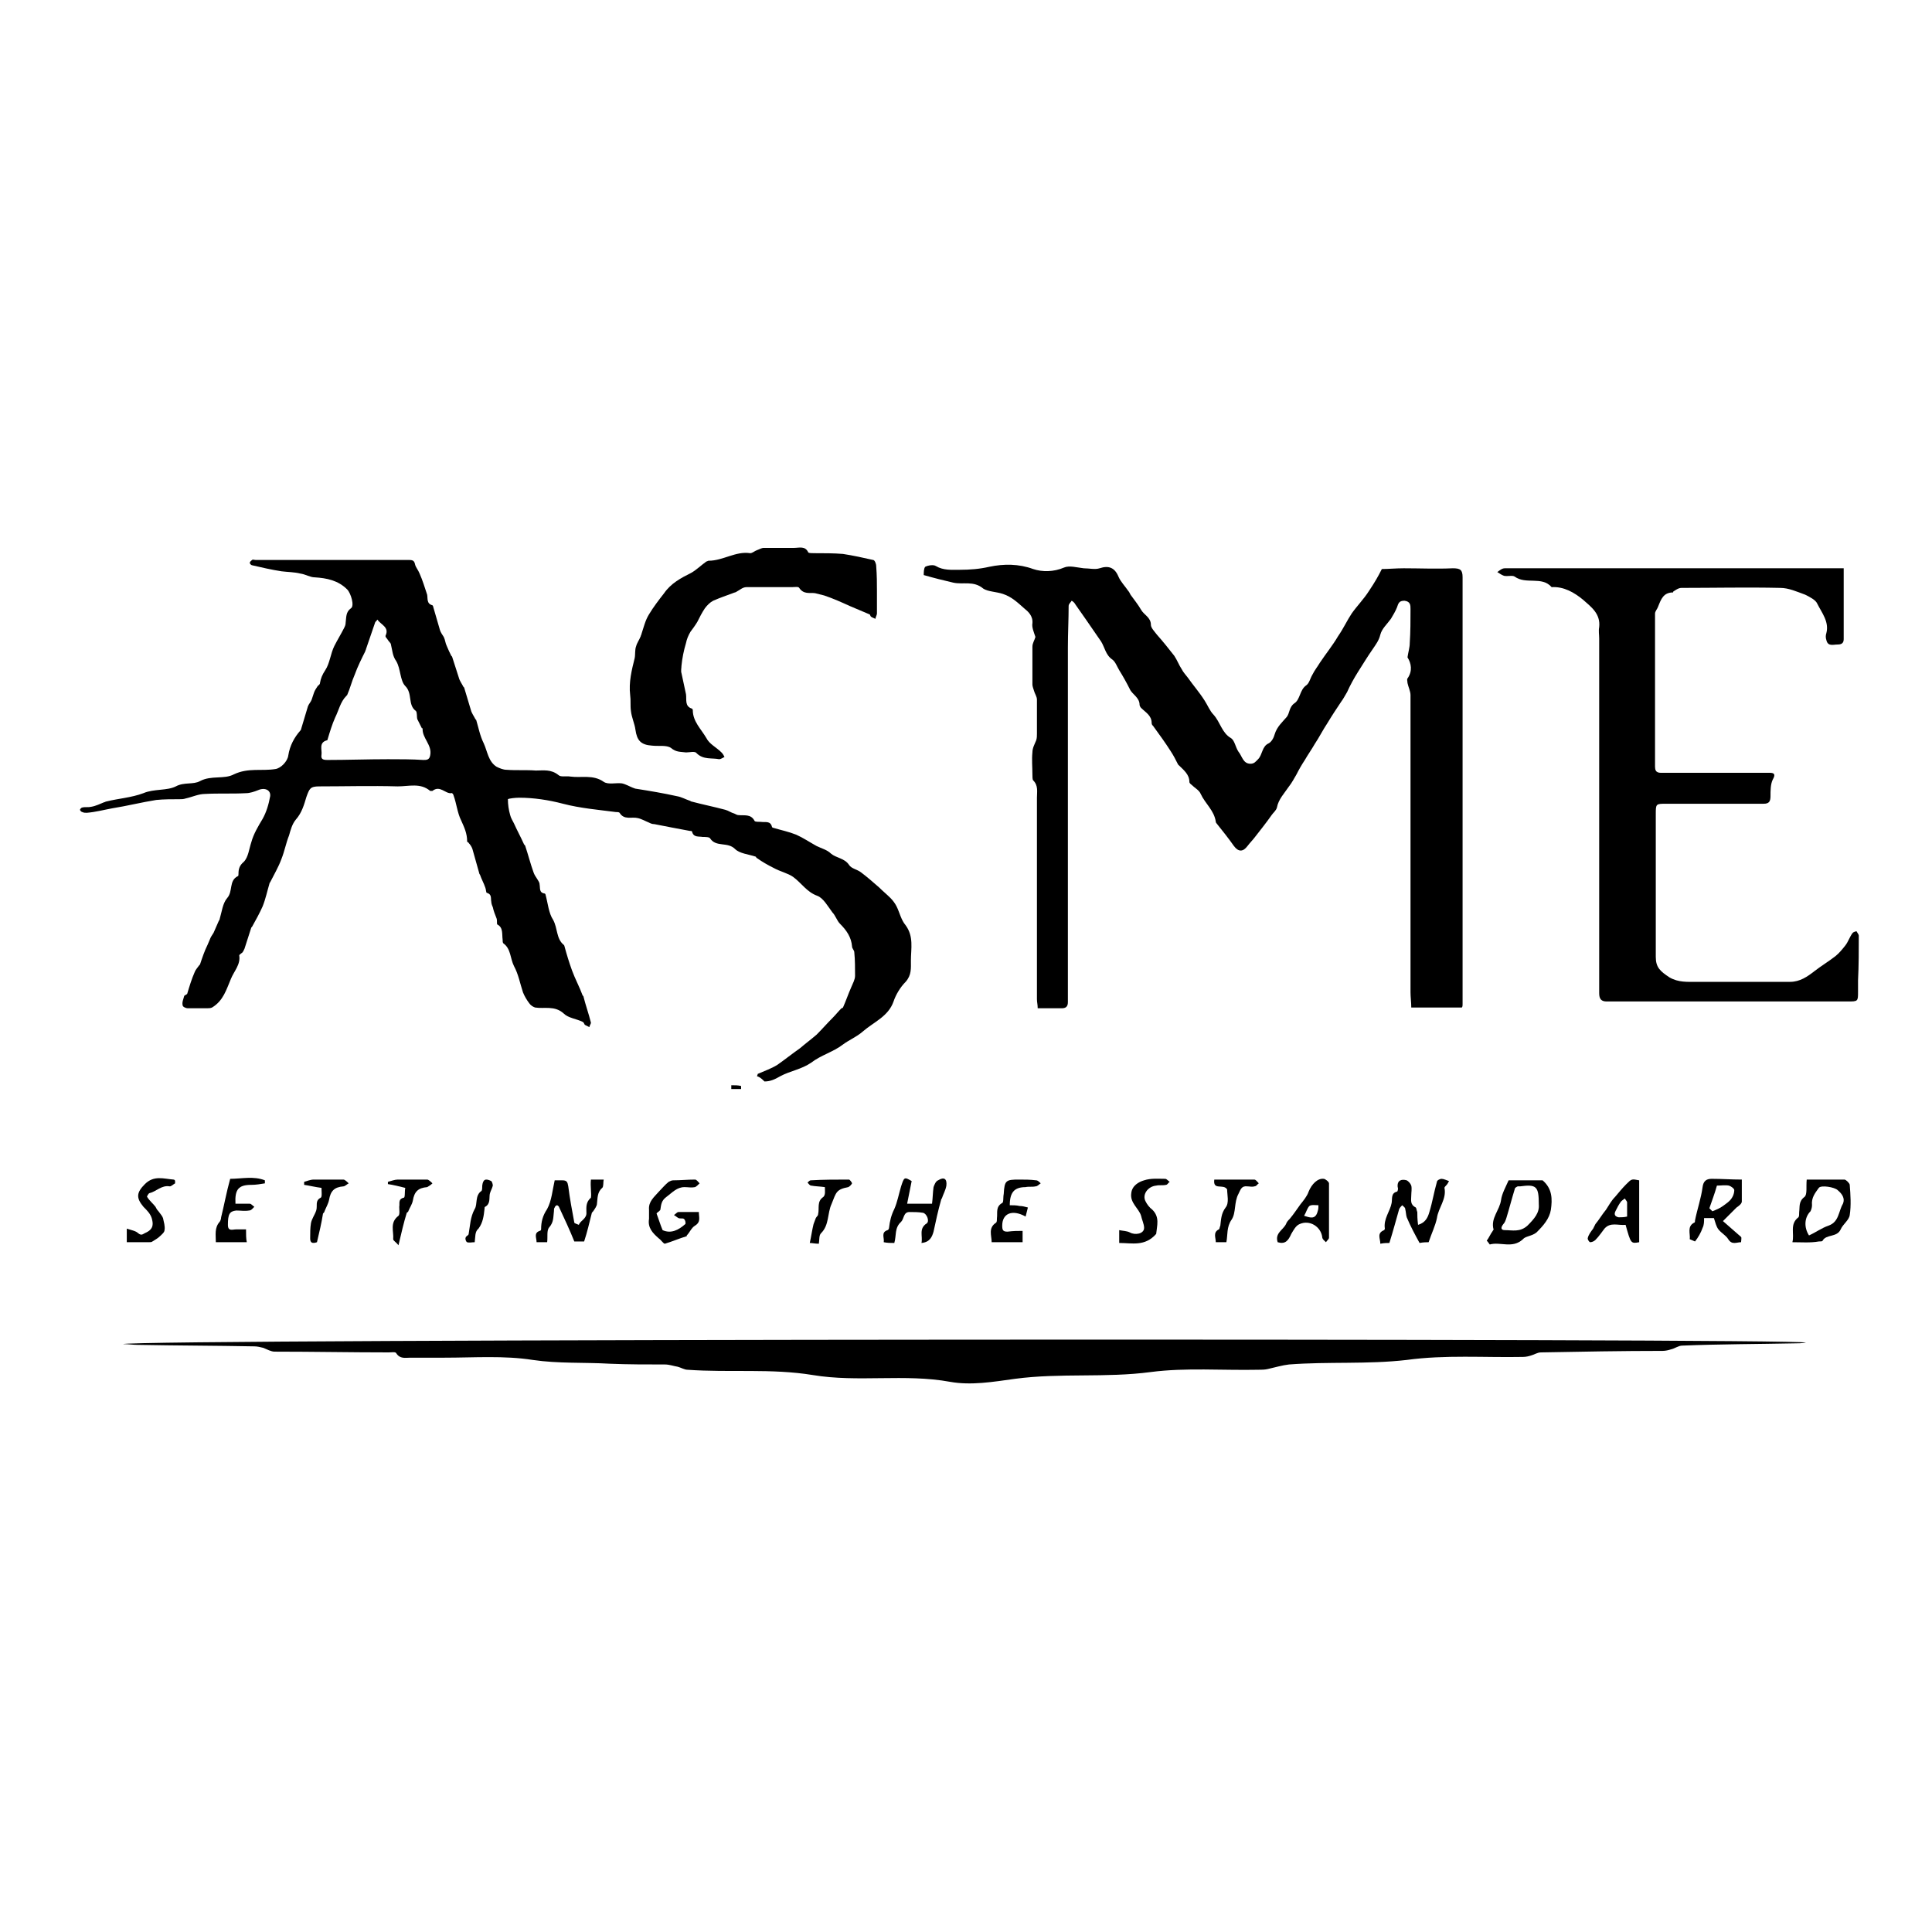 <?xml version="1.0" encoding="utf-8"?>
<!-- Svg Vector Icons : http://www.onlinewebfonts.com/icon -->
<!DOCTYPE svg PUBLIC "-//W3C//DTD SVG 1.1//EN" "http://www.w3.org/Graphics/SVG/1.1/DTD/svg11.dtd">
<svg version="1.1" xmlns="http://www.w3.org/2000/svg" xmlns:xlink="http://www.w3.org/1999/xlink" x="0px" y="0px" viewBox="0 0 256 256" enable-background="new 0 0 256 256" xml:space="preserve">
<g><g><path fill="#000000" d="M100.3,142.6c0.1-0.2,0.1-0.3,0.1-0.3c0.9-0.4,1.8-0.7,2.6-1.2c1-0.7,2-1.5,3-2.2c0.7-0.6,1.5-1.2,2.2-1.8c0.7-0.7,1.4-1.5,2.1-2.2c0.4-0.4,0.8-0.9,1.2-1.3c0,0,0.1,0,0.2-0.1c0.4-0.9,0.7-1.8,1.1-2.7c0.2-0.5,0.5-1,0.5-1.5c0-1,0-2.1-0.1-3.1c0-0.3-0.3-0.5-0.3-0.8c-0.1-1.2-0.7-2.1-1.6-3c-0.4-0.4-0.6-1.1-1-1.5c-0.6-0.8-1.2-1.9-2-2.2c-1.4-0.5-2.1-1.7-3.2-2.5c-0.7-0.5-1.7-0.7-2.6-1.2c-0.8-0.4-1.5-0.8-2.2-1.3c-0.1,0-0.1-0.2-0.2-0.2c-0.9-0.3-2.1-0.4-2.7-1c-1-1-2.5-0.2-3.3-1.4c-0.1-0.2-0.6-0.2-1-0.2c-0.5-0.1-1.2,0.1-1.4-0.7c0-0.1-0.2-0.1-0.3-0.1c-1.6-0.3-3.2-0.6-4.7-0.9c-0.3,0-0.5-0.1-0.7-0.2c-0.5-0.2-1-0.5-1.5-0.6c-0.8-0.2-1.8,0.3-2.4-0.7c-0.1-0.1-0.3-0.1-0.5-0.1c-2.3-0.3-4.7-0.5-7-1.1c-1.9-0.5-3.9-0.8-5.8-0.8c-0.5,0-1.4,0.1-1.5,0.2c0,0.7,0.1,1.4,0.3,2.1c0.1,0.4,0.3,0.7,0.5,1.1c0.4,0.9,0.9,1.8,1.3,2.7c0,0.1,0.2,0.2,0.2,0.3c0.4,1.2,0.7,2.4,1.1,3.5c0.1,0.3,0.3,0.6,0.5,0.9c0.1,0.2,0.3,0.4,0.3,0.7c0.1,0.5-0.1,1.1,0.7,1.2c0,0,0.1,0.1,0.1,0.2c0.3,1.1,0.4,2.4,1,3.3c0.6,1.1,0.4,2.5,1.4,3.3c0,0,0.1,0.1,0.1,0.2c0.3,1.1,0.6,2.1,1,3.2c0.4,1.1,1,2.2,1.4,3.3c0,0,0,0,0.1,0.1c0.3,1.2,0.7,2.3,1,3.5c0,0.2-0.2,0.4-0.2,0.6c-0.2-0.1-0.4-0.2-0.6-0.3c-0.1-0.1-0.1-0.3-0.3-0.4c-0.8-0.4-1.9-0.5-2.5-1.1c-1.2-1.1-2.6-0.6-3.8-0.8c-0.3-0.1-0.6-0.3-0.8-0.6c-0.3-0.4-0.6-0.9-0.8-1.4c-0.4-1.2-0.6-2.4-1.2-3.5c-0.5-1-0.4-2.3-1.4-3c-0.1-0.1-0.1-0.3-0.1-0.5c-0.1-0.7,0.1-1.6-0.7-2c-0.1-0.1,0-0.5-0.1-0.8c-0.2-0.5-0.4-1-0.5-1.5c-0.1-0.2-0.2-0.5-0.2-0.7c-0.1-0.5,0.1-1-0.6-1.2c-0.1,0-0.1-0.5-0.2-0.7c-0.2-0.6-0.5-1.1-0.7-1.7c0,0-0.1-0.1-0.1-0.2c-0.3-1.1-0.6-2.1-0.9-3.2c-0.1-0.3-0.3-0.6-0.5-0.8c0-0.1-0.2-0.1-0.2-0.2c0-1.1-0.4-1.9-0.8-2.8c-0.5-1-0.6-2.2-1-3.3c0-0.1-0.2-0.4-0.3-0.3c-0.8,0.1-1.5-1.1-2.5-0.3c0,0-0.2,0-0.3,0c-1.3-1.1-2.8-0.6-4.3-0.6c-3.5-0.1-7,0-10.4,0c-1.2,0-1.3,0.3-1.7,1.4c-0.3,1-0.6,2.1-1.4,3c-0.5,0.6-0.7,1.4-0.9,2.1c-0.4,1-0.6,2.1-1,3.1c-0.4,1.1-1,2.1-1.5,3.1c0,0-0.1,0.1-0.1,0.2c-0.3,1-0.5,2-0.9,3c-0.4,0.9-0.9,1.8-1.4,2.7c0,0-0.1,0.1-0.1,0.1c-0.3,0.9-0.6,1.9-0.9,2.8c-0.1,0.2-0.2,0.5-0.4,0.6c-0.1,0.1-0.3,0.2-0.3,0.3c0.2,1.2-0.7,2.1-1.1,3.1c-0.6,1.4-1,2.9-2.5,3.8c-0.2,0.1-0.5,0.1-0.7,0.1c-0.8,0-1.7,0-2.5,0c-0.3,0-0.7-0.2-0.7-0.4c-0.1-0.4,0.1-0.8,0.2-1.2c0-0.1,0.3-0.2,0.4-0.3c0.3-1,0.6-2,1-2.9c0.1-0.3,0.4-0.6,0.6-0.9c0,0,0.1-0.1,0.1-0.1c0.3-0.9,0.6-1.8,1-2.6c0.1-0.2,0.2-0.5,0.3-0.7c0.1-0.3,0.3-0.6,0.5-0.9c0.2-0.5,0.5-1.1,0.7-1.6c0,0,0.1-0.1,0.1-0.2c0.3-1,0.4-2.1,1-2.8c0.8-0.9,0.2-2.3,1.4-2.9c0.1,0,0.1-0.2,0.1-0.3c0-0.6,0.1-1.1,0.7-1.6c0.6-0.6,0.7-1.7,1-2.6c0.3-1.1,0.9-2.1,1.5-3.1c0.5-0.9,0.8-1.9,1-3c0.1-0.8-0.7-1.2-1.6-0.8c-0.5,0.2-1.1,0.4-1.6,0.4c-1.8,0.1-3.6,0-5.4,0.1c-0.9,0-1.7,0.4-2.6,0.6c-0.3,0.1-0.5,0.1-0.8,0.1c-1,0-2.1,0-3.1,0.1c-1.9,0.3-3.9,0.8-5.8,1.1c-1.1,0.2-2.2,0.5-3.4,0.6c-0.2,0-0.4,0-0.6-0.1c-0.1,0-0.3-0.2-0.3-0.3c0-0.1,0.2-0.3,0.3-0.3c0.4-0.1,0.8,0,1.2-0.1c0.6-0.1,1.2-0.4,1.7-0.6c0.1,0,0.2-0.1,0.3-0.1c1.6-0.4,3.3-0.5,4.9-1.1c1.4-0.6,3.1-0.3,4.3-0.9c1.1-0.6,2.3-0.2,3.2-0.7c1.5-0.8,3.2-0.2,4.5-0.9c1.9-0.9,3.7-0.4,5.5-0.7c0.7-0.1,1.6-1,1.7-1.8c0.2-1.3,0.8-2.4,1.6-3.3c0,0,0.1-0.1,0.1-0.2c0.3-1,0.6-2,0.9-3c0.1-0.3,0.4-0.6,0.5-0.9c0.1-0.3,0.2-0.6,0.3-0.9c0.1-0.3,0.3-0.6,0.5-0.9c0.1-0.1,0.3-0.2,0.3-0.4c0.1-0.6,0.3-1.1,0.7-1.7c0.6-0.9,0.7-2.2,1.2-3.2c0.4-0.8,0.9-1.6,1.3-2.4c0.1-0.2,0.2-0.4,0.2-0.7c0.1-0.7,0-1.4,0.7-1.9c0.5-0.3,0-2-0.5-2.5c-1.2-1.2-2.7-1.5-4.3-1.6c-0.6,0-1.2-0.4-1.9-0.5c-0.8-0.2-1.7-0.2-2.5-0.3c-1.3-0.2-2.6-0.5-3.9-0.8c-0.1,0-0.3-0.2-0.3-0.3c0-0.2,0.2-0.3,0.3-0.4c0.1-0.1,0.3,0,0.5,0c6.8,0,13.6,0,20.3,0c0.5,0,0.7,0.1,0.8,0.6c0.1,0.4,0.4,0.7,0.6,1.2c0.4,0.9,0.7,1.9,1,2.8c0.1,0.5-0.1,1.2,0.7,1.4c0,0,0.1,0.1,0.1,0.2c0.3,1,0.6,2.1,0.9,3.1c0.1,0.3,0.3,0.6,0.5,0.9c0.2,0.4,0.2,0.8,0.4,1.2c0.2,0.5,0.4,0.9,0.6,1.3c0,0,0.1,0.1,0.1,0.1c0.3,0.9,0.6,1.9,0.9,2.8c0.1,0.4,0.4,0.8,0.6,1.2c0,0,0.1,0.1,0.1,0.1c0.3,1,0.6,2,0.9,3c0.1,0.4,0.4,0.8,0.6,1.2c0,0,0.1,0.1,0.1,0.1c0.3,1,0.5,2.1,1,3.1c0.5,1.1,0.6,2.4,1.7,3.1c0.4,0.2,0.9,0.4,1.3,0.4c1.3,0.1,2.6,0,3.9,0.1c1,0,2-0.2,3,0.6c0.3,0.3,1,0.1,1.6,0.2c1.4,0.2,3-0.3,4.4,0.7c0.6,0.4,1.6,0.1,2.4,0.2c0.5,0.1,1,0.4,1.5,0.6c0.1,0,0.2,0.1,0.3,0.1c1.9,0.3,3.7,0.6,5.5,1c0.6,0.1,1.1,0.4,1.7,0.6c0.1,0,0.1,0.1,0.2,0.1c1.5,0.4,3,0.7,4.5,1.1c0.4,0.1,0.8,0.4,1.2,0.5c0.2,0.1,0.4,0.2,0.5,0.2c0.8,0.1,1.7-0.2,2.2,0.8c0.1,0.1,0.5,0.1,0.8,0.1c0.6,0.1,1.3-0.2,1.5,0.7c0,0,0.1,0.1,0.2,0.1c1,0.3,2,0.5,3,0.9c0.9,0.4,1.8,1,2.7,1.5c0.6,0.3,1.4,0.5,1.9,1c0.7,0.6,1.8,0.6,2.4,1.5c0.3,0.5,1.1,0.6,1.6,1c0.8,0.6,1.6,1.3,2.4,2c0.5,0.5,1,0.9,1.5,1.4c0.3,0.3,0.6,0.7,0.8,1.1c0.4,0.8,0.6,1.8,1.2,2.5c1.1,1.5,0.7,3.1,0.7,4.7c0,1,0.1,1.9-0.7,2.8c-0.7,0.7-1.3,1.7-1.6,2.6c-0.7,2-2.6,2.7-4.1,4c-0.8,0.7-1.8,1.1-2.6,1.7c-1.3,1-2.9,1.4-4.2,2.4c-1.3,0.9-2.8,1.1-4.1,1.8c-0.7,0.4-1.3,0.7-2.1,0.7C100.8,142.8,100.6,142.7,100.3,142.6z M50,82.1c-0.1,0.2-0.3,0.3-0.3,0.4c-0.4,1.2-0.8,2.3-1.2,3.5c0,0.1-0.1,0.2-0.1,0.3c-0.5,1-1,2-1.4,3.1c-0.4,0.9-0.6,1.8-1,2.7c0,0,0,0-0.1,0.1c-0.8,0.8-1,1.9-1.5,2.9c-0.4,0.9-0.7,1.9-1,2.9c0,0,0,0.1-0.1,0.1c-1.1,0.3-0.6,1.3-0.7,1.9c-0.1,0.6,0.2,0.7,0.8,0.7c2.6,0,5.3-0.1,8-0.1c1.6,0,3.2,0,4.7,0.1c0.4,0,0.8,0,0.9-0.6c0.3-1.4-1.1-2.3-1-3.6c0,0-0.1,0-0.1,0c-0.2-0.4-0.4-0.8-0.6-1.2c-0.1-0.3,0-0.9-0.2-1.1c-1.1-0.8-0.4-2.3-1.4-3.3c-0.7-0.7-0.6-2.3-1.2-3.3c-0.5-0.7-0.5-1.4-0.7-2.2c0-0.2-0.3-0.4-0.4-0.6c-0.1-0.2-0.4-0.4-0.3-0.6C51.6,83.1,50.5,82.8,50,82.1z"/><path fill="#000000" d="M183.1,75.4c0.8,0,1.9-0.1,2.9-0.1c2.1,0,4.3,0.1,6.5,0c1,0,1.3,0.2,1.3,1.2c0,13.9,0,27.8,0,41.7c0,5,0,9.9,0,14.9c0,0.1,0,0.3-0.1,0.4c-2.2,0-4.4,0-6.7,0c0-0.7-0.1-1.4-0.1-2c0-13.1,0-26.3,0-39.4c0-0.5-0.3-1.1-0.4-1.6c0-0.2-0.1-0.5,0-0.6c0.7-1,0.5-2,0-2.8c0.1-0.7,0.3-1.3,0.3-1.9c0.1-1.5,0.1-3,0.1-4.5c0-0.5,0-1-0.8-1.1c-0.7,0-0.8,0.3-1,0.9c-0.2,0.5-0.5,1-0.8,1.5c-0.5,0.7-1.2,1.3-1.4,2.1c-0.2,0.8-0.6,1.3-1,1.9c-0.7,1-1.3,2-2,3.1c-0.5,0.8-1,1.7-1.4,2.6c-0.3,0.5-0.5,0.9-0.8,1.3c-0.6,0.9-1.2,1.8-1.8,2.8c-0.6,0.9-1.1,1.9-1.7,2.8c-0.4,0.7-0.9,1.4-1.3,2.1c-0.4,0.6-0.8,1.3-1.1,1.9c-0.3,0.5-0.6,1.1-1,1.6c-0.6,0.9-1.4,1.7-1.6,2.8c-0.1,0.4-0.5,0.7-0.7,1c-0.7,1-1.5,2-2.2,2.9c-0.3,0.4-0.7,0.8-1,1.2c-0.6,0.8-1.2,0.8-1.8,0c-0.7-1-1.5-2-2.3-3c0,0-0.1-0.1-0.1-0.2c-0.2-1.5-1.4-2.4-2-3.7c-0.2-0.5-0.8-0.8-1.2-1.2c-0.1-0.1-0.3-0.2-0.3-0.4c0-1-0.8-1.6-1.4-2.2c0,0-0.1-0.1-0.1-0.1c-0.3-0.6-0.6-1.2-1-1.8c-0.7-1.1-1.5-2.2-2.3-3.3c-0.1-0.1-0.2-0.2-0.2-0.4c0-1-0.8-1.4-1.4-2c-0.1-0.1-0.2-0.3-0.2-0.4c0-1-1-1.4-1.3-2.1c-0.4-0.8-0.9-1.7-1.4-2.5c-0.3-0.5-0.5-1.1-0.9-1.4c-0.9-0.6-1-1.6-1.5-2.4c-0.7-1-1.3-1.9-2-2.9c-0.5-0.7-0.9-1.3-1.4-2c-0.1-0.2-0.3-0.4-0.5-0.5c-0.1,0.2-0.4,0.4-0.4,0.7c0,1.8-0.1,3.6-0.1,5.5c0,15,0,29.9,0,44.9c0,0.7,0,1.4,0,2.1c0,0.6-0.3,0.8-0.8,0.8c-1,0-2.1,0-3.2,0c0-0.5-0.1-0.8-0.1-1.2c0-8.9,0-17.8,0-26.7c0-0.8,0.2-1.6-0.5-2.3c-0.1-0.1-0.1-0.5-0.1-0.8c0-1-0.1-1.9,0-2.9c0-0.6,0.3-1.1,0.5-1.6c0.1-0.3,0.1-0.6,0.1-0.9c0-1.5,0-3,0-4.5c0-0.4-0.3-0.8-0.4-1.2c-0.1-0.3-0.2-0.6-0.2-0.8c0-1.7,0-3.3,0-5c0-0.5,0.3-0.9,0.4-1.3c-0.2-0.6-0.5-1.3-0.4-1.8c0.1-1-0.6-1.6-1.1-2c-0.8-0.7-1.6-1.5-2.8-1.9c-0.9-0.3-2-0.3-2.6-0.7c-1.3-1.1-2.7-0.5-4-0.8c-1.3-0.3-2.5-0.6-3.9-1c0-0.3,0-0.9,0.2-1.1c0.4-0.2,1.1-0.3,1.4-0.1c1,0.6,2.1,0.5,3.2,0.5c1.3,0,2.6-0.1,3.9-0.4c1.9-0.4,3.9-0.4,5.8,0.3c1.2,0.4,2.7,0.4,4.1-0.2c0.7-0.3,1.7,0,2.6,0.1c0.7,0,1.5,0.2,2.1,0c1.2-0.4,2-0.1,2.5,1.1c0.3,0.7,0.9,1.3,1.3,1.9c0.1,0.1,0.2,0.3,0.3,0.5c0.5,0.7,1,1.3,1.4,2c0.4,0.7,1.3,1,1.3,2c0,0.4,0.5,0.9,0.8,1.3c0.8,0.9,1.6,1.9,2.3,2.8c0.4,0.6,0.6,1.2,1,1.8c0.2,0.4,0.5,0.7,0.8,1.1c0.7,1,1.5,1.9,2.2,3c0.4,0.6,0.7,1.4,1.2,1.9c0.9,1,1.1,2.4,2.3,3.1c0.5,0.3,0.6,1.2,1,1.8c0.5,0.6,0.6,1.6,1.6,1.6c0.5,0,0.7-0.3,1-0.6c0.6-0.6,0.5-1.7,1.4-2.1c0.4-0.2,0.7-0.8,0.8-1.2c0.3-1,1-1.6,1.6-2.3c0.4-0.5,0.3-1.3,1-1.8c0.8-0.5,0.7-1.8,1.6-2.4c0.4-0.3,0.5-0.9,0.8-1.4c0.3-0.6,0.7-1.1,1-1.6c0.8-1.2,1.7-2.3,2.4-3.5c0.7-1,1.2-2.1,1.8-3c0.7-1,1.6-1.9,2.3-3C182.2,77.1,182.6,76.4,183.1,75.4z"/><path fill="#000000" d="M244.3,75.3c0,3.3,0,6.3,0,9.4c0,0.6-0.4,0.7-0.8,0.7c-0.6,0-1.3,0.3-1.5-0.6c-0.1-0.3-0.1-0.6,0-0.9c0.4-1.5-0.6-2.7-1.2-3.9c-0.2-0.5-1-0.9-1.6-1.2c-1.1-0.4-2.2-0.9-3.3-0.9c-4.4-0.1-8.8,0-13.1,0c-0.4,0-0.8,0.3-1.1,0.5c0,0,0,0.1,0,0.1c-1.3,0-1.6,0.9-2,1.9c-0.1,0.3-0.4,0.6-0.4,0.9c0,6.8,0,13.5,0,20.3c0,0.9,0.6,0.8,1.2,0.8c3.6,0,7.1,0,10.7,0c1.1,0,2.2,0,3.3,0c0.6,0,0.8,0.2,0.4,0.9c-0.3,0.6-0.3,1.5-0.3,2.2c0,0.7-0.2,1-0.9,1c-4.3,0-8.6,0-12.9,0c-1.4,0-1.4,0-1.4,1.4c0,6.3,0,12.6,0,18.9c0,1.4,0.6,1.9,1.8,2.7c1.2,0.7,2.4,0.6,3.7,0.6c4.1,0,8.2,0,12.3,0c1.3,0,2.3-0.7,3.2-1.4c0.9-0.7,1.9-1.3,2.8-2c0.5-0.4,0.9-0.9,1.3-1.4c0.4-0.5,0.6-1.2,1-1.7c0.1-0.1,0.4-0.2,0.5-0.2c0.1,0.2,0.3,0.4,0.3,0.6c0,1.9,0,3.9-0.1,5.9c0,0.5,0,1,0,1.5c0,1.3,0,1.3-1.4,1.3c-9.8,0-19.6,0-29.4,0c-0.8,0-1.7,0-2.5,0c-0.7,0-1-0.3-1-1.1c0-15.7,0-31.4,0-47c0-0.5-0.1-1,0-1.5c0.2-1.8-1.1-2.7-2.1-3.6c-1.2-1-2.6-1.8-4.2-1.7c-1.3-1.5-3.4-0.3-4.9-1.4c-0.3-0.2-0.9,0-1.4-0.1c-0.3-0.1-0.6-0.3-0.9-0.5c0.3-0.2,0.6-0.5,1-0.5c2.5,0,5.1,0,7.6,0c11.8,0,23.7,0,35.5,0C242.8,75.3,243.4,75.3,244.3,75.3z"/><path fill="#000000" d="M239.3,177.9c-0.6,0.1-1,0.1-1.4,0.1c-5,0.1-10,0.1-15,0.3c-0.5,0-1,0.4-1.5,0.5c-0.3,0.1-0.7,0.2-1.1,0.2c-5.4,0-10.7,0.1-16.1,0.2c-0.5,0-0.9,0.3-1.3,0.4c-0.3,0.1-0.7,0.2-1.1,0.2c-5.1,0.1-10.3-0.3-15.4,0.4c-5.2,0.6-10.4,0.2-15.6,0.6c-0.9,0.1-1.9,0.4-2.8,0.6c-0.4,0.1-0.9,0.1-1.3,0.1c-4.7,0.1-9.6-0.3-14.2,0.3c-6,0.8-12,0.1-18,0.9c-2.9,0.4-5.8,0.9-8.6,0.4c-6-1.1-12.2,0.1-18.2-0.9c-5.5-0.9-11-0.3-16.6-0.7c-0.4,0-0.9-0.3-1.3-0.4c-0.6-0.1-1.1-0.3-1.7-0.3c-2.4,0-4.9,0-7.3-0.1c-3.4-0.2-6.8,0-10.2-0.5c-3.8-0.6-7.8-0.3-11.7-0.3c-1.5,0-3,0-4.5,0c-0.7,0-1.4,0.2-1.9-0.6c-0.1-0.2-0.6-0.1-1-0.1c-5,0-10-0.1-15.1-0.1c-0.5,0-1-0.3-1.5-0.5c-0.4-0.1-0.8-0.2-1.2-0.2c-5.2-0.1-10.3-0.1-15.5-0.2c-0.6,0-1.1-0.1-1.9-0.1C17.5,177.4,238,177.3,239.3,177.9z"/><path fill="#000000" d="M116.2,78.3c0,1,0,2,0,3c0,0.2-0.2,0.5-0.2,0.7c-0.2-0.1-0.5-0.2-0.6-0.3c-0.1-0.1-0.1-0.3-0.2-0.3c-0.9-0.4-1.7-0.7-2.6-1.1c-1.1-0.5-2.2-1-3.4-1.4c-0.4-0.1-0.8-0.2-1.2-0.3c-0.7-0.1-1.5,0.2-2.1-0.7c-0.1-0.2-0.6-0.1-1-0.1c-2,0-4,0-6,0c-0.5,0-0.9,0.4-1.3,0.6c-0.1,0.1-0.3,0.1-0.5,0.2c-0.8,0.3-1.7,0.6-2.6,1c-0.4,0.2-0.8,0.6-1.1,1c-0.4,0.6-0.7,1.2-1,1.8c-0.3,0.5-0.6,0.9-0.9,1.3c-0.3,0.5-0.5,1-0.6,1.5c-0.3,1-0.5,2-0.6,3c0,0.3-0.1,0.7,0,1c0.2,0.9,0.4,1.9,0.6,2.8c0.1,0.7-0.2,1.6,0.8,1.9c0,0,0.1,0.1,0.1,0.2c0,1.5,1.1,2.5,1.8,3.7c0.4,0.8,1.3,1.2,2,1.9c0.2,0.2,0.3,0.4,0.4,0.6c-0.2,0.1-0.5,0.3-0.7,0.3c-1-0.2-2.1,0.1-3-0.8c-0.2-0.3-0.9-0.1-1.4-0.1c-0.7-0.1-1.3,0-2-0.6c-0.6-0.4-1.6-0.2-2.5-0.3c-1.5-0.1-2-0.7-2.2-2.1c-0.1-0.8-0.5-1.6-0.6-2.5c-0.1-0.7,0-1.4-0.1-2.1c-0.2-1.7,0.2-3.3,0.6-4.9c0.1-0.5,0-1.1,0.2-1.6c0.1-0.4,0.4-0.8,0.6-1.3c0-0.1,0.1-0.2,0.1-0.3c0.3-0.9,0.5-1.8,1-2.6c0.6-1,1.3-1.9,2-2.8c0.9-1.3,2.2-2,3.6-2.7c0.7-0.4,1.3-1,2-1.5c0.1,0,0.2-0.1,0.3-0.1c1.9,0,3.6-1.3,5.5-1c0.3,0,0.6-0.3,0.9-0.4c0.3-0.1,0.6-0.3,0.9-0.3c1.3,0,2.7,0,4,0c0.7,0,1.5-0.3,1.9,0.6c0.1,0.1,0.5,0.1,0.8,0.1c1.3,0,2.6,0,3.8,0.1c1.3,0.2,2.7,0.5,4,0.8c0.2,0,0.4,0.5,0.4,0.8C116.2,76.3,116.2,77.3,116.2,78.3L116.2,78.3z"/><path fill="#000000" d="M78.3,156.3c0.6,0,1.1,0,1.7,0c-0.1,0.4,0,0.9-0.2,1.1c-0.7,0.6-0.6,1.4-0.7,2.1c0,0.3-0.3,0.7-0.5,1c-0.1,0.1-0.2,0.2-0.2,0.3c-0.3,1.2-0.6,2.5-1,3.7c-0.5,0-0.9,0-1.3,0c-0.6-1.5-1.3-3-2-4.5c0-0.1-0.2-0.3-0.3-0.3c-0.1,0-0.3,0.2-0.3,0.3c-0.1,0.1-0.1,0.3-0.1,0.5c-0.1,0.7,0,1.4-0.6,2.1c-0.4,0.4-0.2,1.3-0.3,2c-0.5,0-0.9,0-1.4,0c0-0.6-0.4-1.2,0.4-1.5c0.1,0,0.2-0.1,0.2-0.2c0-1,0.2-1.8,0.8-2.7c0.6-1.1,0.7-2.5,1-3.8c0.4,0,0.7,0,1,0c0.6,0,0.7,0.2,0.8,0.8c0.2,1.6,0.5,3.2,0.8,4.8c0,0.1,0.4,0.2,0.6,0.3c0.2-0.6,1.1-0.8,1-1.7c0-0.6-0.1-1.3,0.6-1.9C78.4,158.2,78.2,157.2,78.3,156.3z"/><path fill="#000000" d="M187.9,162.3c1-0.3,1.3-1,1.5-1.7c0.4-1.3,0.6-2.6,1-4c0-0.2,0.4-0.4,0.6-0.4c0.3,0,0.7,0.2,1,0.3c-0.1,0.2-0.2,0.4-0.4,0.6c-0.1,0.1-0.2,0.2-0.2,0.3c0.3,1.5-0.8,2.6-1,4c-0.2,1-0.7,2-1.1,3.2c-0.2,0-0.7,0-1.2,0.1c-0.6-1.1-1.2-2.2-1.7-3.4c-0.1-0.3-0.1-0.7-0.2-1.1c0-0.2-0.2-0.3-0.4-0.5c-0.1,0.1-0.3,0.3-0.4,0.5c-0.4,1.4-0.8,2.9-1.3,4.5c-0.3,0-0.7,0-1.2,0.1c0-0.7-0.5-1.4,0.5-1.8c0,0,0.1-0.1,0.1-0.2c-0.2-1.3,0.7-2.3,0.9-3.4c0.1-0.6-0.1-1.3,0.7-1.5c0.1,0,0.2-0.4,0.1-0.6c-0.1-0.9,0.5-1.1,1.2-0.9c0.2,0.1,0.5,0.4,0.6,0.7c0.1,0.4,0,0.9,0,1.3c0,0.6-0.2,1.2,0.6,1.6c0.1,0.1,0.1,0.4,0.2,0.6C187.8,161,187.8,161.5,187.9,162.3z"/><path fill="#000000" d="M197,164.4c0.3-0.4,0.5-0.9,0.8-1.3c0-0.1,0.2-0.2,0.1-0.2c-0.4-1.5,0.8-2.5,1-3.9c0.1-0.8,0.6-1.7,1-2.6c1.5,0,3.1,0,4.5,0c1.3,1.1,1.3,2.5,1.1,3.9c-0.2,1.2-1,2.1-1.9,3c-0.6,0.5-1.5,0.5-1.8,0.9c-1.4,1.3-3,0.3-4.4,0.7C197.2,164.6,197.1,164.5,197,164.4z M203.9,159.6c0-2.4-0.3-2.7-2.5-2.4c-0.1,0-0.2,0-0.3,0c-0.2,0.1-0.4,0.2-0.4,0.4c-0.4,1.3-0.7,2.5-1.1,3.8c-0.1,0.3-0.2,0.6-0.4,0.8c-0.4,0.5-0.3,0.8,0.2,0.8c1,0,2,0.3,3-0.6C203.3,161.5,204,160.7,203.9,159.6z"/><path fill="#000000" d="M237.5,164.6c0.3-1.1-0.4-2.4,0.8-3.3c0.1-0.1,0.1-0.4,0.1-0.7c0.1-0.7-0.1-1.4,0.7-2c0.4-0.3,0.2-1.4,0.3-2.3c1.7,0,3.3,0,5,0c0.2,0,0.7,0.5,0.7,0.7c0.1,1.3,0.2,2.7,0,4c-0.1,0.7-0.9,1.2-1.2,1.9c-0.5,1.1-1.9,0.6-2.4,1.5c0,0.1-0.3,0.1-0.5,0.1C239.9,164.7,238.7,164.6,237.5,164.6z M239.7,163.7c0.9-0.4,1.7-1,2.6-1.3c1.4-0.5,1.3-1.9,1.9-2.9c0.3-0.7-0.1-1.3-0.7-1.8c-0.4-0.4-2.2-0.7-2.5-0.3c-0.5,0.7-1,1.3-0.9,2.3c0,0.3-0.1,0.6-0.2,0.8C239.1,161.3,239,162.6,239.7,163.7z"/><path fill="#000000" d="M230.8,156.3c0,1.1,0,2,0,2.9c0,0.3-0.4,0.6-0.7,0.8c-0.6,0.6-1.1,1.1-1.8,1.8c0.8,0.7,1.6,1.4,2.4,2.1c0.1,0.1,0,0.5,0,0.7c-0.6,0-1.2,0.4-1.7-0.4c-0.3-0.5-0.9-0.8-1.3-1.3c-0.3-0.4-0.4-0.9-0.6-1.5c-0.4,0-0.8,0-1.3,0c0,0.5,0,0.9-0.2,1.3c-0.2,0.6-0.6,1.3-1,1.8c0,0-0.7-0.3-0.7-0.3c0.1-0.7-0.4-1.7,0.6-2.2c0.1,0,0.1-0.2,0.1-0.3c0.3-1.5,0.8-2.9,1-4.4c0.1-0.8,0.5-1.1,1.2-1.1C228.2,156.2,229.4,156.3,230.8,156.3z M226.5,160.1c0.1,0.1,0.3,0.3,0.4,0.4c0.5-0.2,1-0.4,1.4-0.7c0.4-0.3,0.9-0.6,1.2-1.1c0.2-0.3,0.3-0.7,0.3-1c0-0.2-0.4-0.5-0.7-0.6c-0.5-0.1-1.1,0-1.6,0C227.2,158.2,226.8,159.2,226.5,160.1z"/><path fill="#000000" d="M118.5,164.7c-0.5,0-0.9,0-1.4-0.1c0.1-0.6-0.4-1.3,0.5-1.6c0.1,0,0.2-0.2,0.2-0.3c0.1-0.9,0.3-1.7,0.7-2.5c0.4-0.9,0.6-2,0.9-3c0.4-1.2,0.4-1.3,1.4-0.7c-0.2,1-0.4,2-0.6,3c1.2,0,2.3,0,3.3,0c0.1-0.8,0.1-1.5,0.2-2.2c0.1-0.3,0.3-0.8,0.6-0.9c0.8-0.5,1.2-0.2,1.1,0.7c-0.1,0.6-0.4,1.1-0.6,1.7c0,0-0.1,0.1-0.1,0.2c-0.4,1.4-0.7,2.8-1,4.2c-0.2,0.7-0.5,1.4-1.6,1.5c0.2-0.9-0.4-1.9,0.7-2.6c0.4-0.3,0-1.3-0.5-1.4c-0.6-0.1-1.2-0.1-1.8-0.1c-0.8,0-0.7,0.9-1.1,1.3C118.5,162.7,118.8,163.7,118.5,164.7z"/><path fill="#000000" d="M217.2,156.4c0,2.8,0,5.5,0,8.2c-1.1,0.2-1.1,0.2-1.8-2.3c-1,0.1-2-0.4-2.8,0.5c-0.4,0.5-0.7,1-1.2,1.5c-0.2,0.2-0.5,0.3-0.7,0.3c-0.1,0-0.4-0.4-0.3-0.6c0.1-0.4,0.4-0.8,0.7-1.2c0.1-0.2,0.2-0.4,0.3-0.6c0.5-0.6,0.9-1.3,1.4-1.9c0.4-0.6,0.7-1.2,1.2-1.7c0.5-0.6,1-1.2,1.5-1.7C216.2,156.2,216.2,156.2,217.2,156.4z M215.6,161.2c0-0.8,0-1.3,0-1.9c0-0.1-0.2-0.3-0.3-0.5c-0.1,0.1-0.3,0.2-0.5,0.4c-0.3,0.4-0.5,0.8-0.7,1.2c-0.1,0.2-0.2,0.4-0.1,0.6c0,0.1,0.3,0.3,0.5,0.3C214.8,161.3,215.2,161.3,215.6,161.2z"/><path fill="#000000" d="M169.3,164.6c-0.4-1.2,0.7-1.6,1.1-2.4c0.1-0.3,0.3-0.5,0.5-0.7c0.5-0.6,0.9-1.2,1.4-1.9c0.4-0.5,0.9-1.1,1.1-1.7c0.4-1,1.2-1.8,2-1.7c0.2,0,0.7,0.4,0.7,0.6c0,2.4,0,4.8,0,7.2c0,0.2-0.3,0.4-0.4,0.6c-0.2-0.2-0.5-0.4-0.5-0.7c-0.2-1.4-1.7-2.3-3-1.7c-0.5,0.2-0.8,0.8-1.1,1.3C170.7,164.4,170.3,164.9,169.3,164.6z M172.8,161.1c0.7,0.2,1.5,0.6,1.8-0.6c0.1-0.3,0.1-0.5,0.1-0.8c-0.4,0-0.9-0.1-1.2,0.1C173.2,160.1,173.1,160.6,172.8,161.1z"/><path fill="#000000" d="M87,160.8c0.3,0.8,0.5,1.5,0.8,2.2c1.1,0.5,2.1,0,3-0.8c0.1-0.1,0-0.6-0.2-0.7c-0.1-0.1-0.5,0-0.7-0.1c-0.2-0.1-0.4-0.3-0.6-0.4c0.2-0.1,0.4-0.4,0.6-0.4c0.9,0,1.7,0,2.7,0c0,0.7,0.3,1.3-0.5,1.8c-0.5,0.3-0.7,0.9-1.1,1.3c0,0,0,0.1,0,0.1c-1,0.3-1.9,0.7-2.9,1c-0.2,0-0.5-0.5-0.8-0.7c-0.8-0.7-1.5-1.4-1.3-2.6c0-0.4,0-0.8,0-1.2c-0.1-1.1,0.7-1.7,1.3-2.4c0.4-0.4,0.8-0.9,1.3-1.3c0.2-0.1,0.4-0.2,0.6-0.2c1,0,1.9-0.1,2.9-0.1c0.2,0,0.4,0.3,0.6,0.5c-0.2,0.2-0.4,0.4-0.6,0.5c-0.5,0.1-0.9,0-1.4,0c-1,0-1.6,0.7-2.4,1.3c-0.7,0.5-0.7,1.1-0.8,1.7C87.4,160.5,87,160.7,87,160.8z"/><path fill="#000000" d="M135.5,163.1c0,0.6,0,1,0,1.5c-1.3,0-2.6,0-4.1,0c0-0.9-0.5-1.9,0.6-2.6c0.1-0.1,0.1-0.4,0.1-0.6c0.1-0.7-0.2-1.5,0.7-2c0.2-0.1,0.1-0.7,0.2-1.2c0.1-1.8,0.3-1.9,2-1.9c0.8,0,1.5,0,2.3,0.1c0.2,0,0.4,0.2,0.6,0.4c-0.2,0.1-0.4,0.4-0.7,0.4c-0.4,0.1-0.9,0-1.3,0.1c-1.5,0-2.1,0.7-2.1,2.4c0.4,0,0.9,0,1.3,0.1c0.4,0,0.7,0.1,1.1,0.2c-0.1,0.4-0.2,0.8-0.3,1.2c-1.8-1-3.1-0.4-3.1,1.2c0,0.6,0.1,0.8,0.7,0.8C134.3,163.1,134.8,163.1,135.5,163.1z"/><path fill="#000000" d="M32.7,164.6c-1.4,0-2.7,0-4.1,0c0-1-0.2-1.9,0.5-2.7c0.1-0.1,0.2-0.4,0.2-0.6c0.4-1.6,0.7-3.3,1.2-5.1c1.5,0,3.1-0.4,4.6,0.2c0,0.1,0,0.3,0,0.4c-0.6,0.1-1.2,0.2-1.8,0.2c-1.7,0-2.2,0.6-2.1,2.5c0.6,0,1.2,0,1.9,0c0.2,0,0.4,0.3,0.6,0.4c-0.2,0.2-0.4,0.5-0.7,0.5c-0.6,0.1-1.1,0-1.7,0c-0.9,0.1-1.1,0.5-1.1,1.9c0,0.9,0.6,0.6,1.1,0.6c0.4,0,0.8,0,1.3,0C32.6,163.6,32.6,164.1,32.7,164.6z"/><path fill="#000000" d="M153.2,163.5c-1.5,1.7-3.2,1.2-4.9,1.2c0-0.5,0-1,0-1.7c0.5,0.1,1,0.1,1.4,0.3c0.7,0.4,1.9,0.2,1.9-0.6c0-0.5-0.3-1.1-0.4-1.6c-0.3-1-1.5-1.7-1.3-3c0.1-1,1-1.5,1.7-1.7c0.9-0.3,1.9-0.2,2.8-0.2c0.2,0,0.4,0.3,0.6,0.4c-0.2,0.1-0.3,0.4-0.5,0.4c-0.4,0.1-0.9,0-1.3,0.1c-1.1,0.1-1.9,1.2-1.4,2.1c0.2,0.4,0.5,0.8,0.9,1.1C153.7,161.3,153.3,162.4,153.2,163.5C153.2,163.5,153.2,163.6,153.2,163.5z"/><path fill="#000000" d="M23.2,156.8c-0.2,0.1-0.5,0.4-0.7,0.4c-1.1-0.2-1.8,0.7-2.7,0.9c-0.1,0-0.4,0.5-0.3,0.5c0.3,0.5,0.8,0.9,1.1,1.3c0.1,0.2,0.2,0.4,0.4,0.6c0.2,0.3,0.5,0.6,0.6,0.9c0.1,0.5,0.3,1.1,0.2,1.6c0,0.3-0.4,0.6-0.6,0.8c-0.3,0.3-0.7,0.5-1,0.7c-0.1,0.1-0.3,0.1-0.5,0.1c-0.9,0-1.9,0-2.9,0c0-0.6,0-1,0-1.8c0.6,0.2,1.2,0.3,1.5,0.6c0.5,0.4,0.6,0.1,1.1-0.1c1-0.5,0.9-1.2,0.7-1.9c-0.2-0.6-0.6-1-1.1-1.5c-1-1.2-0.9-1.9,0.2-3c1.2-1.2,2.5-0.7,3.8-0.6c0.1,0,0.2,0.1,0.2,0.2C23.2,156.6,23.2,156.7,23.2,156.8z"/><path fill="#000000" d="M109.3,157.3c-0.7-0.1-1.3-0.1-1.8-0.2c-0.2,0-0.3-0.2-0.5-0.4c0.1-0.1,0.3-0.3,0.4-0.3c1.7-0.1,3.4-0.1,5.1-0.1c0.1,0,0.4,0.4,0.4,0.5c-0.1,0.2-0.3,0.4-0.5,0.5c-1.6,0.3-1.6,0.7-2.2,2.2c-0.6,1.3-0.3,2.8-1.4,3.9c-0.3,0.3-0.2,0.8-0.3,1.4c-0.5,0-0.9-0.1-1.2-0.1c0.2-0.9,0.3-1.7,0.5-2.5c0.1-0.3,0.2-0.5,0.3-0.8c0.1-0.2,0.3-0.3,0.3-0.5c0.2-0.8-0.2-1.7,0.7-2.3C109.4,158.3,109.3,157.8,109.3,157.3z"/><path fill="#000000" d="M160.9,156.3c1.9,0,3.6,0,5.3,0c0.2,0,0.4,0.3,0.6,0.5c-0.2,0.1-0.3,0.4-0.6,0.4c-0.3,0.1-0.6,0-0.9,0c-0.8-0.1-0.9,0.4-1.2,1c-0.6,1.1-0.3,2.5-0.9,3.4c-0.7,1-0.5,2-0.7,3c-0.5,0-0.9,0-1.4,0c0-0.6-0.4-1.3,0.4-1.7c0.1,0,0.1-0.3,0.2-0.5c0.1-0.8,0.1-1.6,0.7-2.4c0.5-0.6,0.2-1.7,0.2-2.4C162.1,156.8,160.7,157.8,160.9,156.3z"/><path fill="#000000" d="M51.4,156.6c0.4-0.1,0.9-0.3,1.3-0.3c1.3,0,2.6,0,3.9,0c0.2,0,0.5,0.3,0.7,0.5c-0.2,0.2-0.5,0.4-0.7,0.5c-1.2,0.1-1.7,0.6-1.9,1.8c-0.1,0.5-0.4,0.9-0.6,1.4c0,0.1-0.1,0.1-0.2,0.2c-0.4,1.3-0.7,2.6-1.1,4.3c-0.3-0.4-0.7-0.6-0.7-0.8c0.1-1-0.5-2.2,0.7-3.1c0.2-0.2,0.1-0.8,0.1-1.2c0.1-0.4-0.2-1,0.6-1.2c0.2,0,0.1-0.8,0.2-1.3c-0.8-0.2-1.6-0.4-2.3-0.5C51.4,156.8,51.4,156.7,51.4,156.6z"/><path fill="#000000" d="M42,164.6c-0.6,0.2-0.9,0.1-0.9-0.5c0-0.7,0-1.4,0.1-2c0.1-0.6,0.5-1.1,0.7-1.7c0.2-0.6-0.2-1.3,0.6-1.7c0.2-0.1,0.1-0.8,0.1-1.3c-0.8-0.1-1.6-0.3-2.3-0.4c0-0.1,0-0.3,0-0.4c0.4-0.1,0.8-0.3,1.3-0.3c1.3,0,2.6,0,3.9,0c0.2,0,0.5,0.3,0.7,0.5c-0.2,0.1-0.5,0.4-0.7,0.4c-1.2,0.1-1.7,0.6-1.9,1.8c-0.1,0.5-0.4,1-0.6,1.5c0,0.1-0.1,0.2-0.2,0.3C42.6,162.1,42.3,163.3,42,164.6z"/><path fill="#000000" d="M62.9,164.6c-0.4,0-0.7,0.1-1,0c-0.1,0-0.3-0.4-0.2-0.6c0-0.2,0.4-0.3,0.4-0.5c0.2-1.1,0.2-2.2,0.8-3.3c0.4-0.6,0-1.8,0.9-2.4c0.1-0.1,0.1-0.5,0.1-0.7c0.1-0.8,0.4-1,1.2-0.6c0.1,0.1,0.2,0.4,0.2,0.6c-0.1,0.4-0.3,0.7-0.4,1.1c-0.1,0.6,0.1,1.3-0.6,1.7c-0.1,0-0.1,0.2-0.1,0.3c-0.1,0.9-0.2,1.8-0.8,2.6C62.9,163.2,63,163.9,62.9,164.6z"/><path fill="#000000" d="M96.9,143.8c0.5,0,0.9,0,1.3,0.1c0,0.1,0,0.4,0,0.4c-0.4,0-0.9,0-1.3,0C96.9,144.1,96.9,143.9,96.9,143.8z"/></g></g>
</svg>